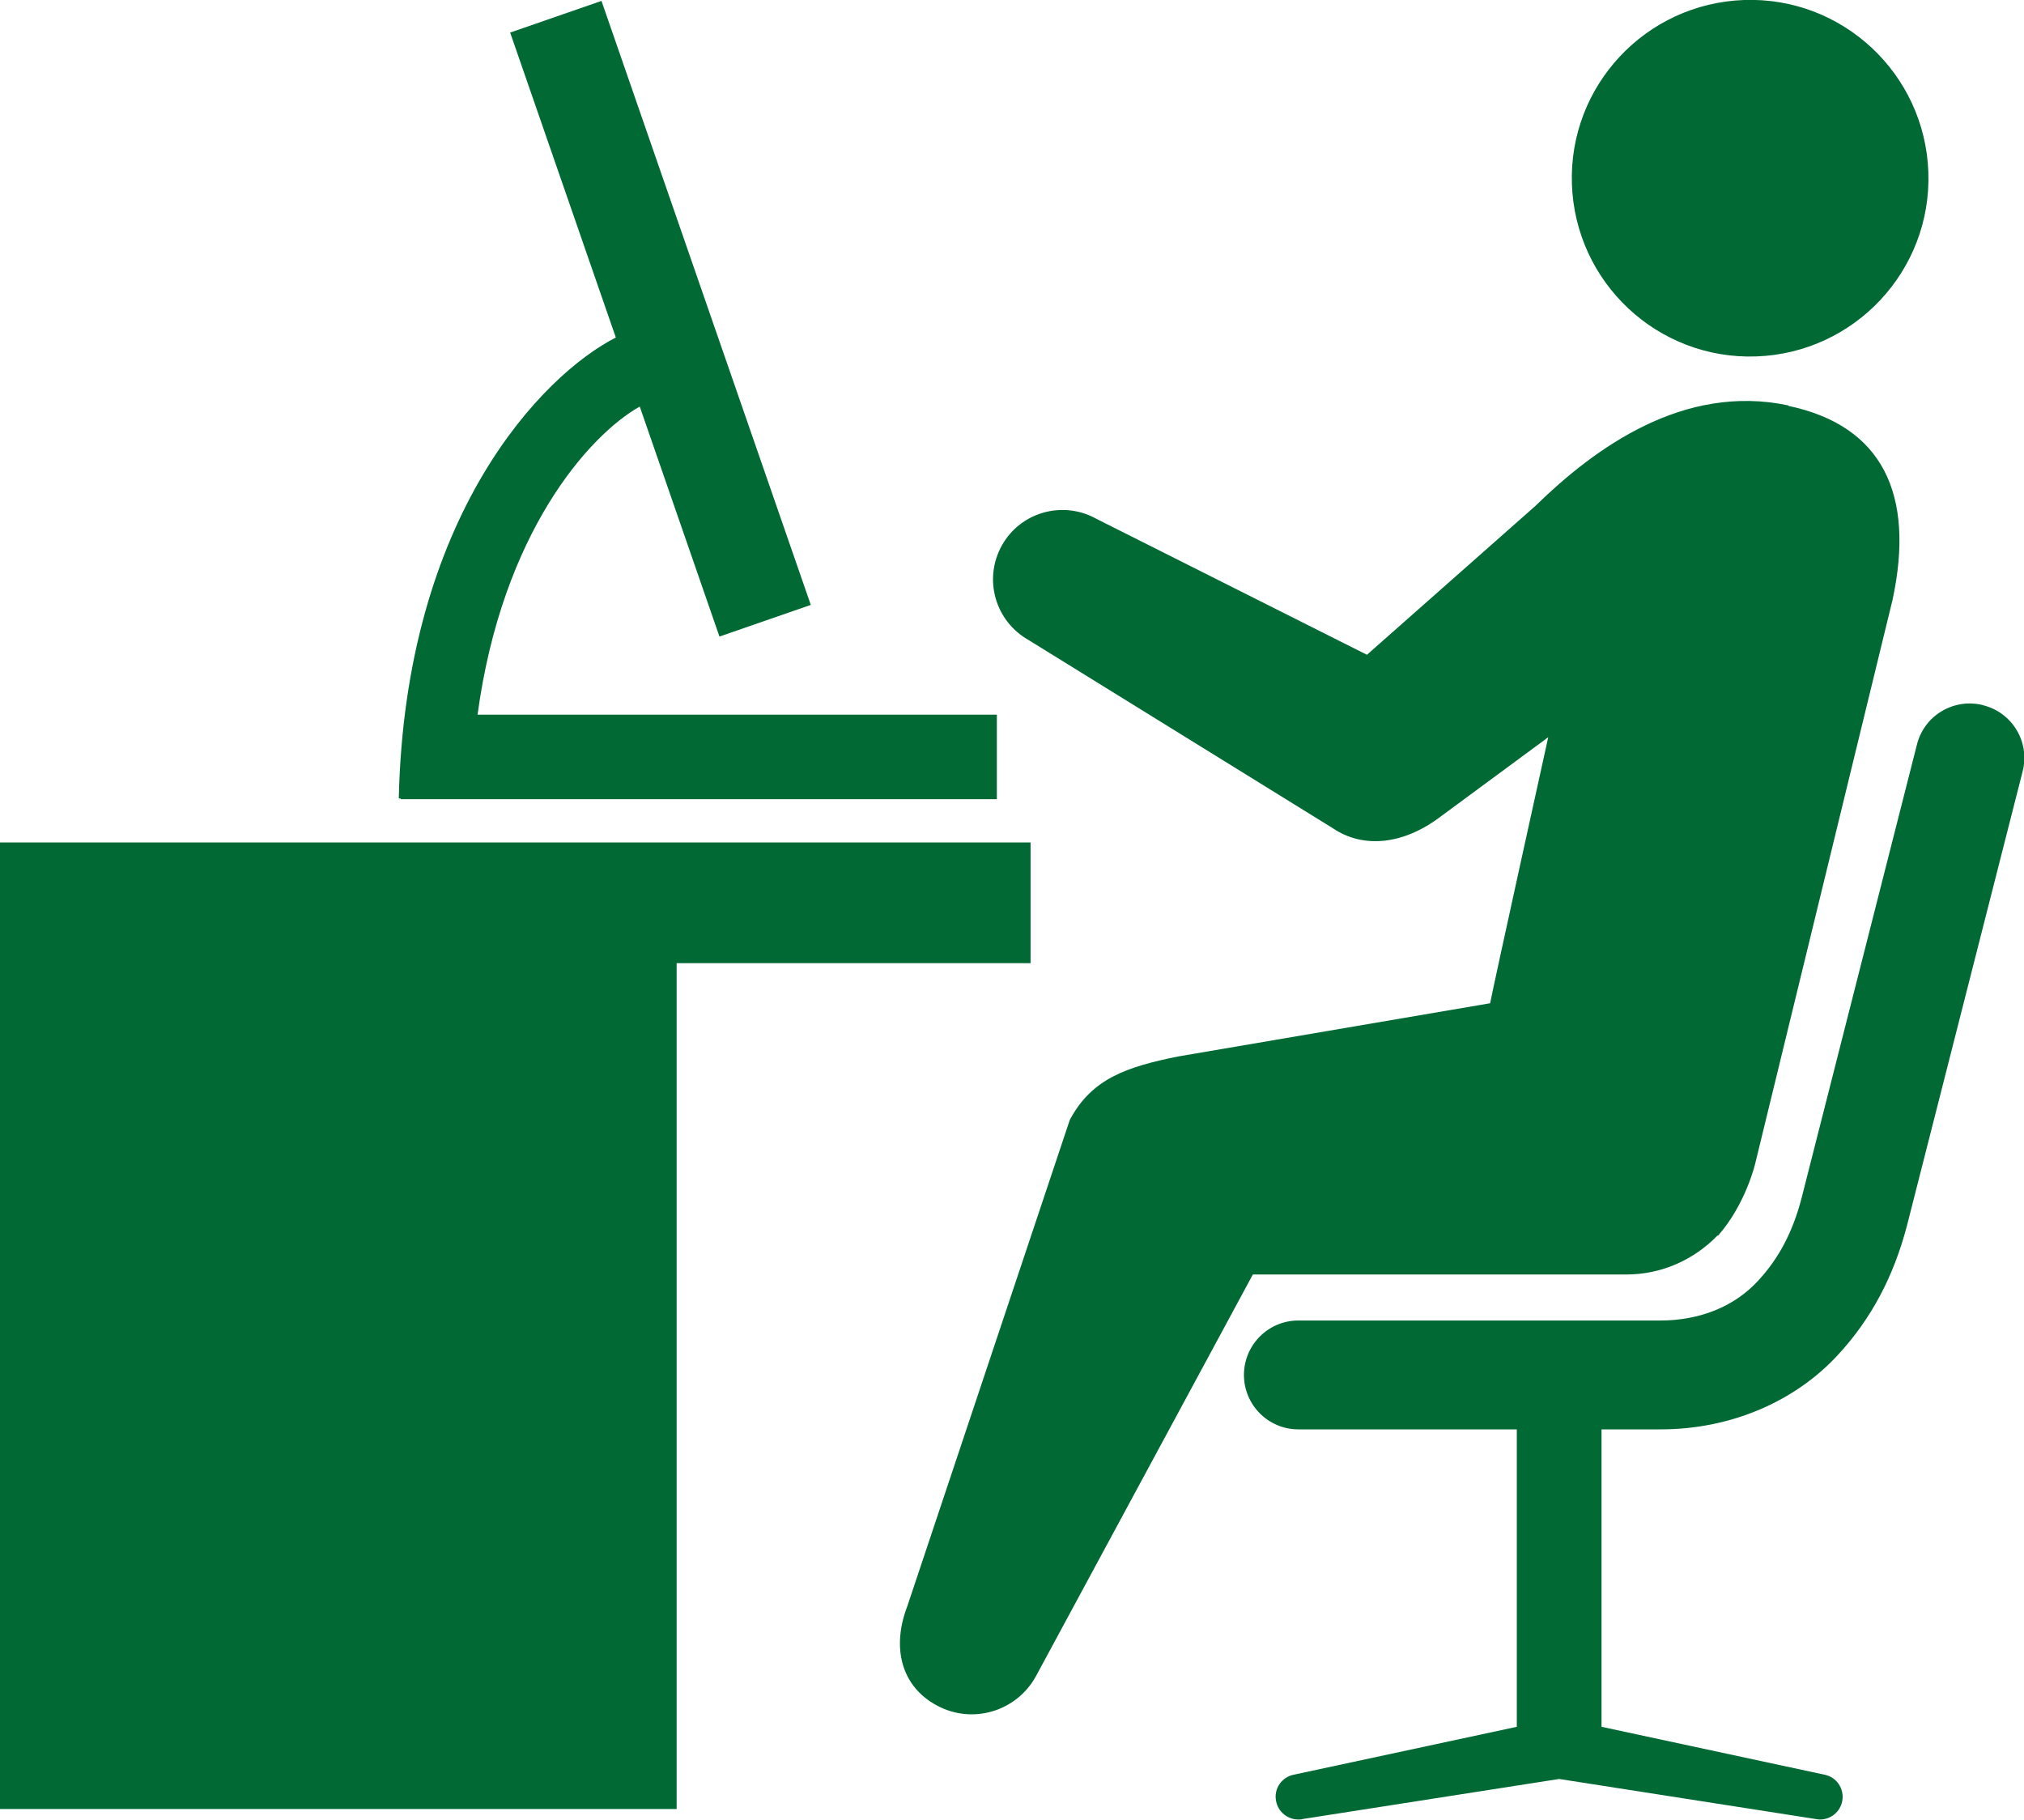<?xml version="1.0" encoding="UTF-8"?><svg id="_イヤー_2" xmlns="http://www.w3.org/2000/svg" viewBox="0 0 88.87 79.9"><defs><style>.cls-1{fill:#006934;}</style></defs><g id="_イヤー_1-2"><g><polygon class="cls-1" points="45.25 36.99 0 36.99 0 79.43 29.71 79.43 29.71 42.29 45.25 42.29 45.25 36.99"/><path class="cls-1" d="M69.02,8.09c.15,4.32,3.77,7.71,8.09,7.56,4.32-.15,7.71-3.77,7.56-8.09-.15-4.32-3.77-7.71-8.09-7.56-4.32,.15-7.71,3.77-7.56,8.09Z"/><path class="cls-1" d="M87.07,30.96c-1.28-.32-2.58,.45-2.9,1.73l-5.07,19.93c-.39,1.49-1,2.64-1.91,3.62-1.04,1.13-2.56,1.74-4.28,1.74h-15.9c-1.32,0-2.39,1.07-2.39,2.39s1.07,2.39,2.39,2.39h9.59v13.06l-9.78,2.1c-.54,.1-.9,.62-.79,1.16,.09,.48,.51,.81,.98,.81,.06,0,.12,0,.18-.02l11.27-1.76,11.27,1.76c.06,.01,.12,.02,.18,.02,.47,0,.89-.33,.98-.81,.1-.54-.25-1.06-.79-1.16l-9.78-2.1v-13.06h2.6c3.03,0,5.87-1.19,7.79-3.28,1.44-1.56,2.43-3.41,3.02-5.66l5.08-19.95c.33-1.28-.45-2.58-1.72-2.9Z"/><path class="cls-1" d="M78.52,17.8c-4.6-.97-8.49,1.86-11.11,4.42l-7.39,6.53-11.88-5.97c-1.47-.82-3.33-.3-4.15,1.17-.82,1.47-.3,3.32,1.17,4.15l13.37,8.27c1.33,.9,3.1,.72,4.73-.52l4.72-3.48s-2.46,11.15-2.55,11.68l-13.72,2.34c-2.2,.45-3.77,.95-4.74,2.79l-7.13,21.34c-.7,1.82-.27,3.52,1.29,4.36,1.56,.85,3.51,.27,4.36-1.29l9.52-17.63h16.39c1.58,0,2.99-.66,4.01-1.71,0,0,.02,0,.03,0,1.22-1.39,1.63-3.17,1.63-3.17l6.03-24.75c.99-4.62-.44-7.64-4.58-8.51Z"/><path class="cls-1" d="M20.97,31.37c1.08-7.98,4.89-12.26,7.12-13.52l3.5,10.1,4.01-1.39L26.41,.04l-4.01,1.39,4.64,13.39c-3.2,1.63-9.25,7.8-9.53,20.24h.09v.03h26.17v-3.71H20.97Z"/></g></g></svg>
